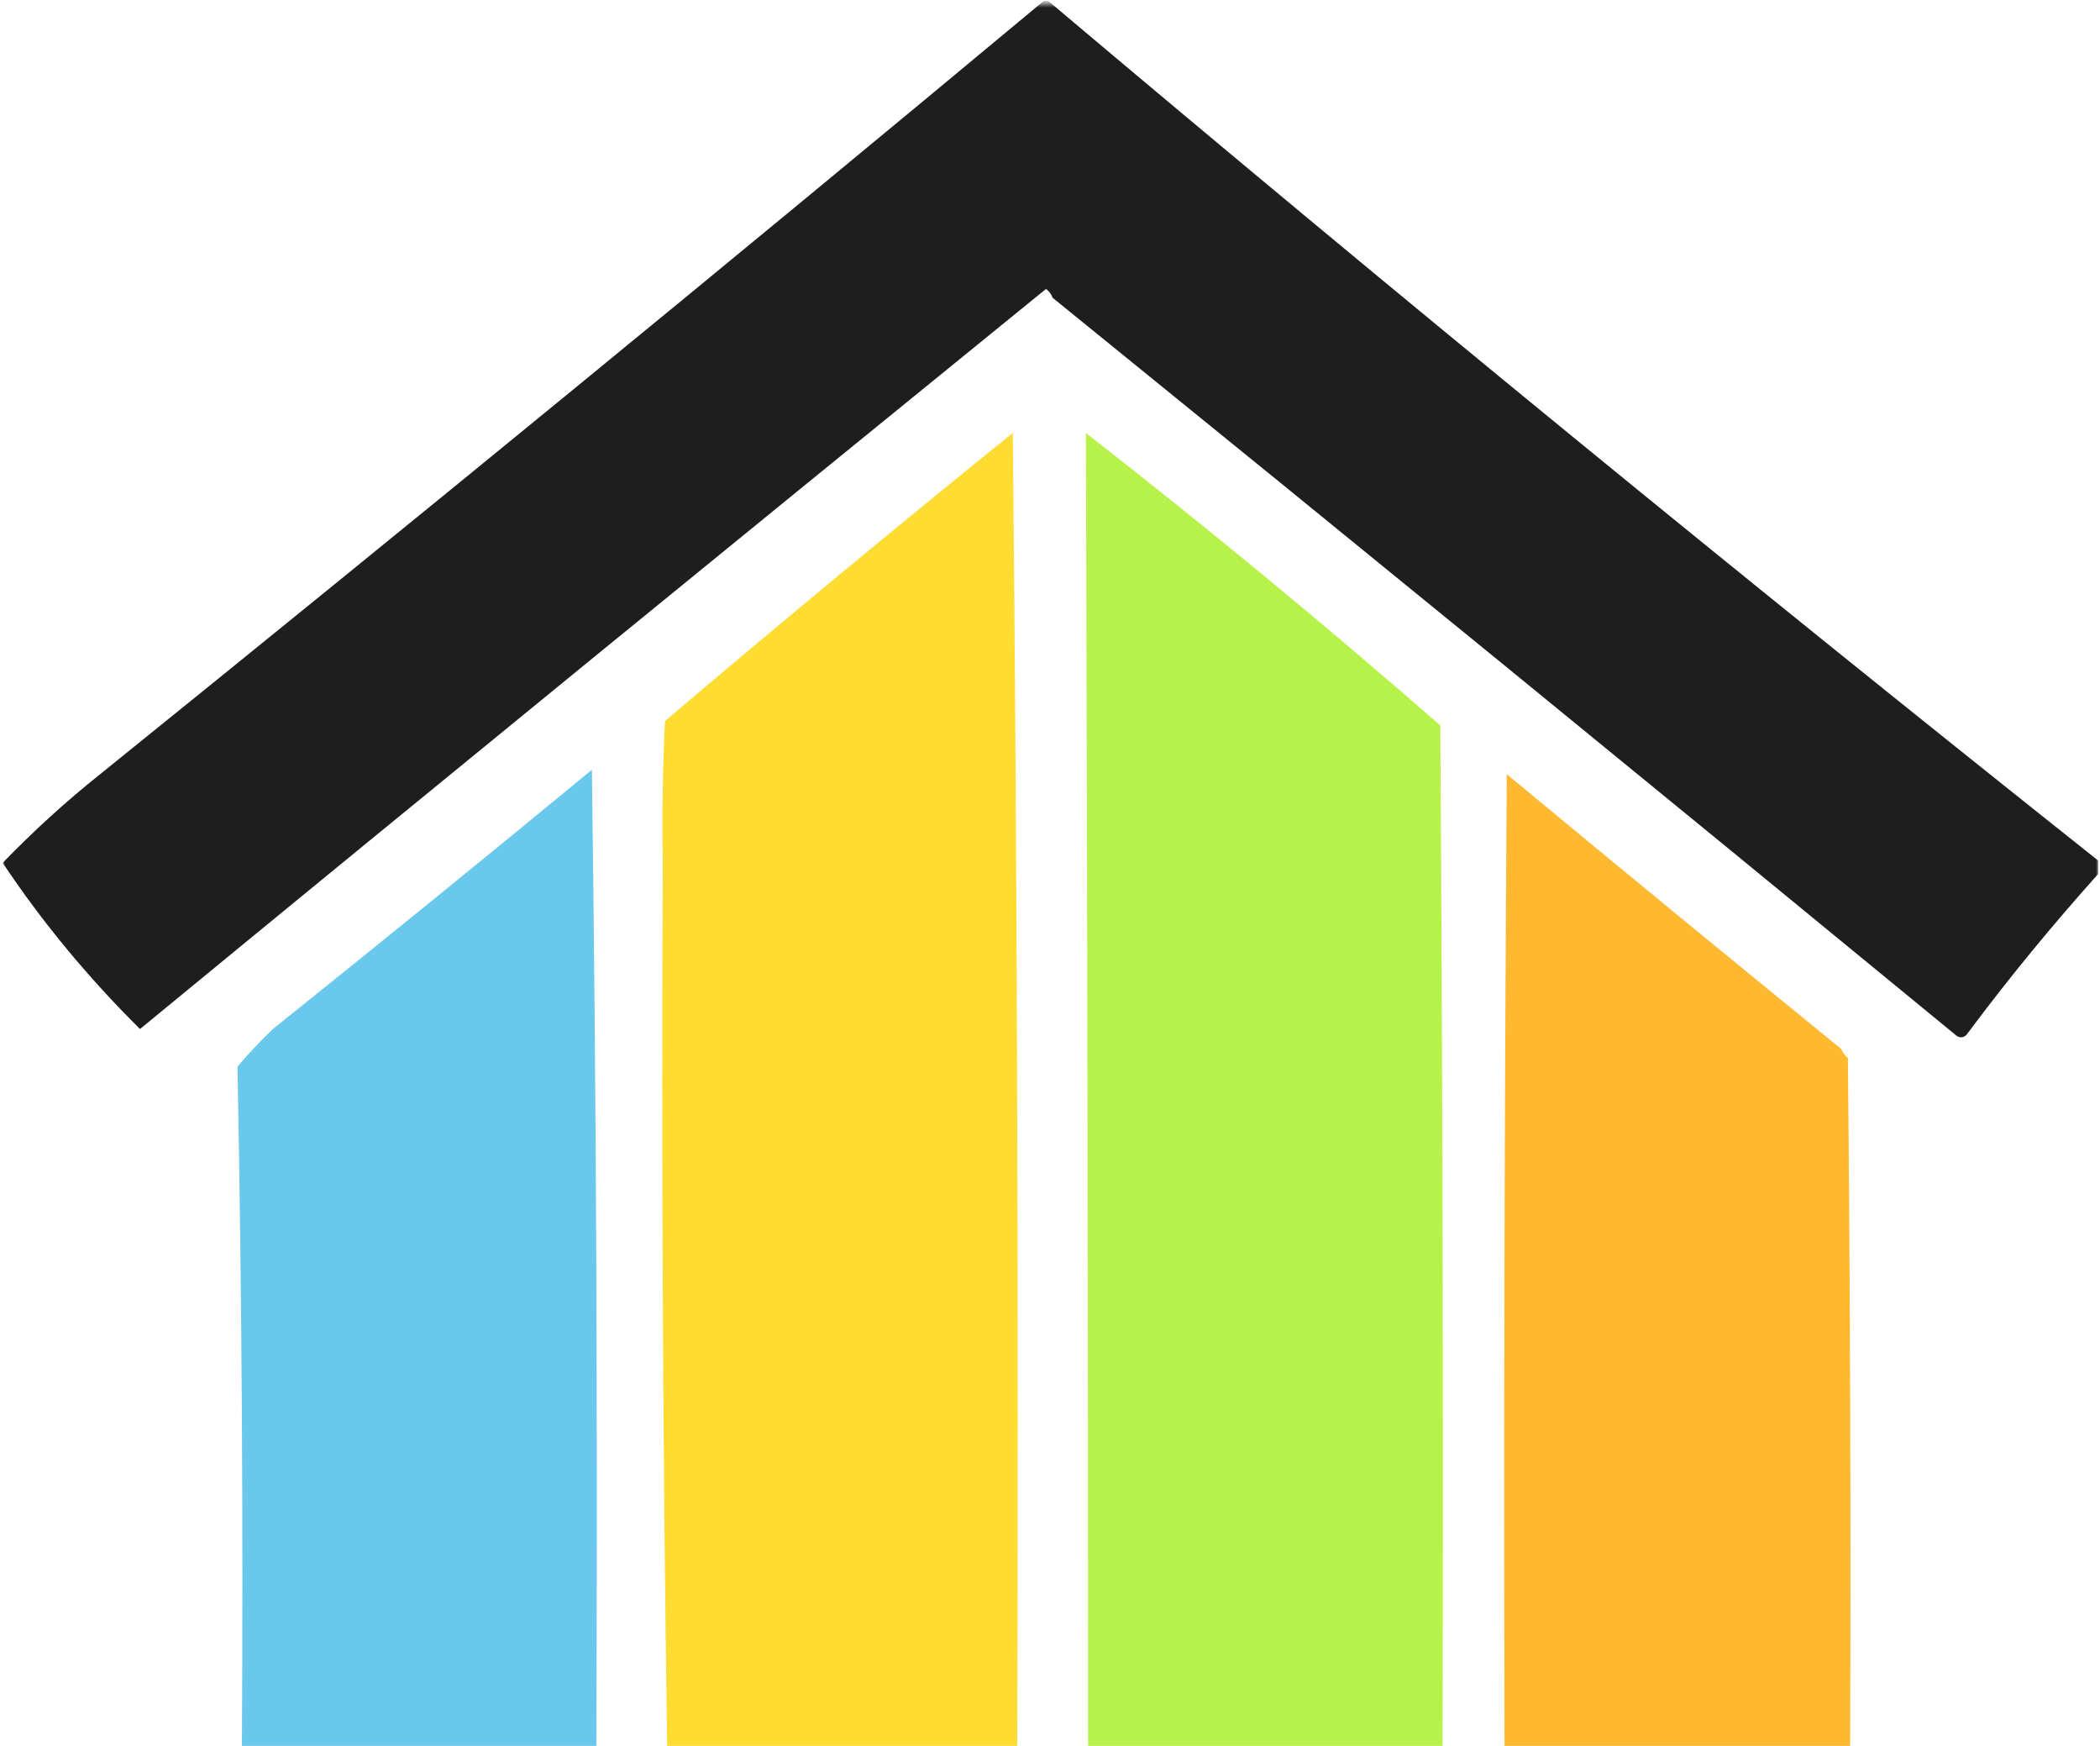 <?xml version="1.0" encoding="UTF-8"?> <svg xmlns="http://www.w3.org/2000/svg" xmlns:xlink="http://www.w3.org/1999/xlink" version="1.1" id="Слой_1" x="0px" y="0px" viewBox="0 0 474 394" style="enable-background:new 0 0 474 394;" xml:space="preserve"> <style type="text/css"> .st0{fill:#FFFFFF;filter:url(#Adobe_OpacityMaskFilter);} .st1{mask:url(#mask0_626_2713_00000098900355454479542620000002205150161518965667_);} .st2{fill-rule:evenodd;clip-rule:evenodd;fill:#1E1E1E;} .st3{fill-rule:evenodd;clip-rule:evenodd;fill:#FEDC31;} .st4{fill-rule:evenodd;clip-rule:evenodd;fill:#FEB931;} .st5{fill-rule:evenodd;clip-rule:evenodd;fill:#B7F24B;} .st6{fill-rule:evenodd;clip-rule:evenodd;fill:#69C8EC;} </style> <defs> <filter id="Adobe_OpacityMaskFilter" filterUnits="userSpaceOnUse" x="0.6" y="0.2" width="473" height="394.5"> <feColorMatrix type="matrix" values="1 0 0 0 0 0 1 0 0 0 0 0 1 0 0 0 0 0 1 0"></feColorMatrix> </filter> </defs> <mask maskUnits="userSpaceOnUse" x="0.6" y="0.2" width="473" height="394.5" id="mask0_626_2713_00000098900355454479542620000002205150161518965667_"> <path class="st0" d="M474.1,0.7H0.1v394h474V0.7z"></path> </mask> <g class="st1"> <path class="st2" d="M235.6,0.2c0.3,0,0.7,0,1,0c78.1,65.9,157.1,130.5,237,194c0,1,0,2,0,3c-10.3,11.5-20.2,23.5-29.5,36 c-0.7,1-1.6,1.1-2.5,0.5c-67.9-55.8-135.9-111.3-204-166.5c-0.3-0.8-0.8-1.5-1.5-2c-68.3,55.5-136.5,111.1-204.5,167 c-11.6-11.5-22-24-31-37.5c6.9-7.1,14.2-13.8,22-20C94.1,117,165.1,58.9,235.6,0.2z"></path> <path class="st3" d="M150.6,394.7c-1-66.8-1.3-133.8-1-201c-0.2-10.3,0-20.7,0.5-31c25.9-22,52.1-43.7,78.5-65c1,99,1.3,198,1,297 C203.3,394.7,176.9,394.7,150.6,394.7z"></path> <path class="st4" d="M415.6,236.7c0.3,0.8,0.8,1.5,1.5,2c0.5,52,0.7,104,0.5,156c-26,0-52,0-78,0c-0.2-73.3,0-146.7,0.5-220 C365.2,195.5,390.4,216.2,415.6,236.7z"></path> <path class="st5" d="M325.6,394.7c-26.7,0-53.3,0-80,0c0-99-0.2-198-0.5-297c27.2,21.2,53.9,43.2,80,66 C325.6,240.7,325.8,317.7,325.6,394.7z"></path> <path class="st6" d="M134.6,394.7c-26.7,0-53.3,0-80,0c0.3-51.4,0-102.7-1-154c2.5-3,5.2-5.8,8-8.5c24.1-19.3,48.1-38.8,72-58.5 C134.6,247.4,134.9,321,134.6,394.7z"></path> </g> </svg> 